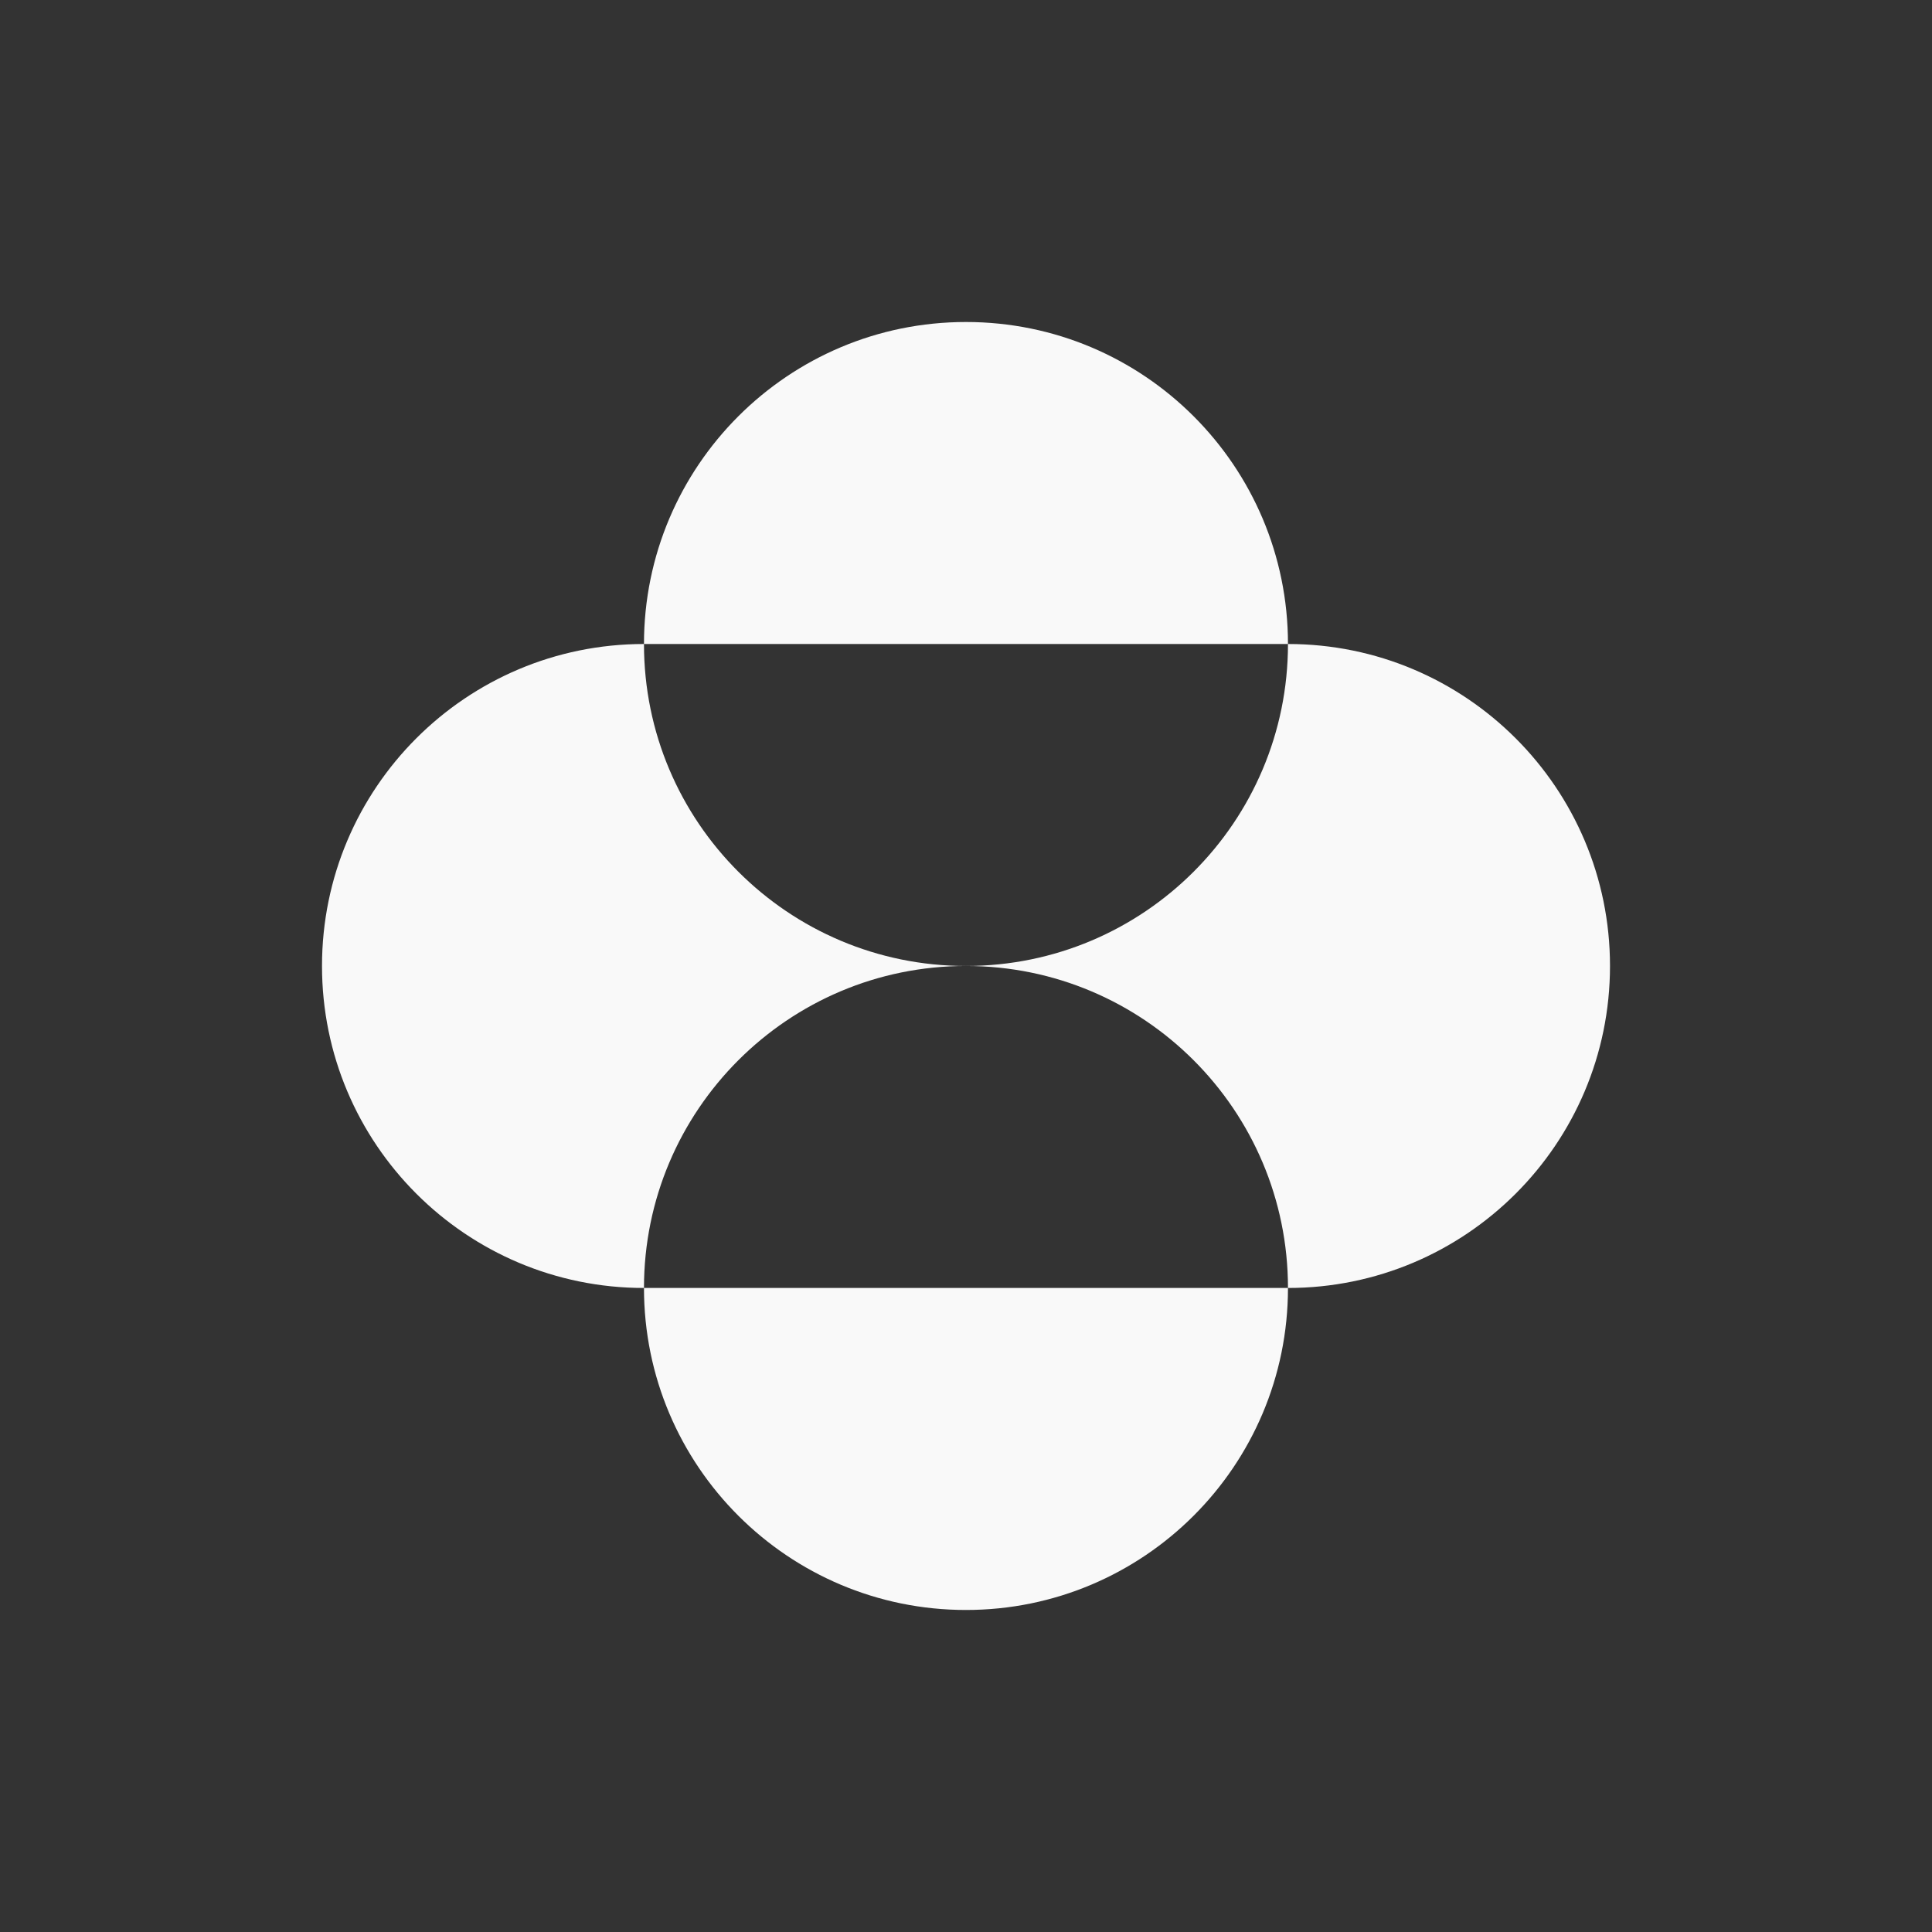 <svg width="150" height="150" viewBox="0 0 150 150" fill="none" xmlns="http://www.w3.org/2000/svg">
<rect x="0" y="0" width="150" height="150" fill="#333333" stroke="none"/>
<path fill-rule="evenodd" clip-rule="evenodd" d="M74.998 25C61.192 25 49.998 36.192 49.998 50H99.998C99.998 63.808 88.808 74.998 74.998 74.998C61.192 74.998 49.998 63.808 49.998 50C36.192 50 25 61.192 25 74.998C25 88.808 36.192 99.998 49.998 99.998C49.998 86.192 61.192 74.998 74.998 74.998C88.808 74.998 99.998 86.192 99.998 99.998C113.806 99.998 125 88.808 125 74.998C125 61.192 113.806 50 99.998 50C99.998 36.192 88.808 25 74.998 25ZM49.998 99.998C49.998 113.808 61.192 124.998 74.998 124.998C88.808 124.998 99.998 113.808 99.998 99.998H49.998Z" fill="#F9F9F9"/>
</svg>
